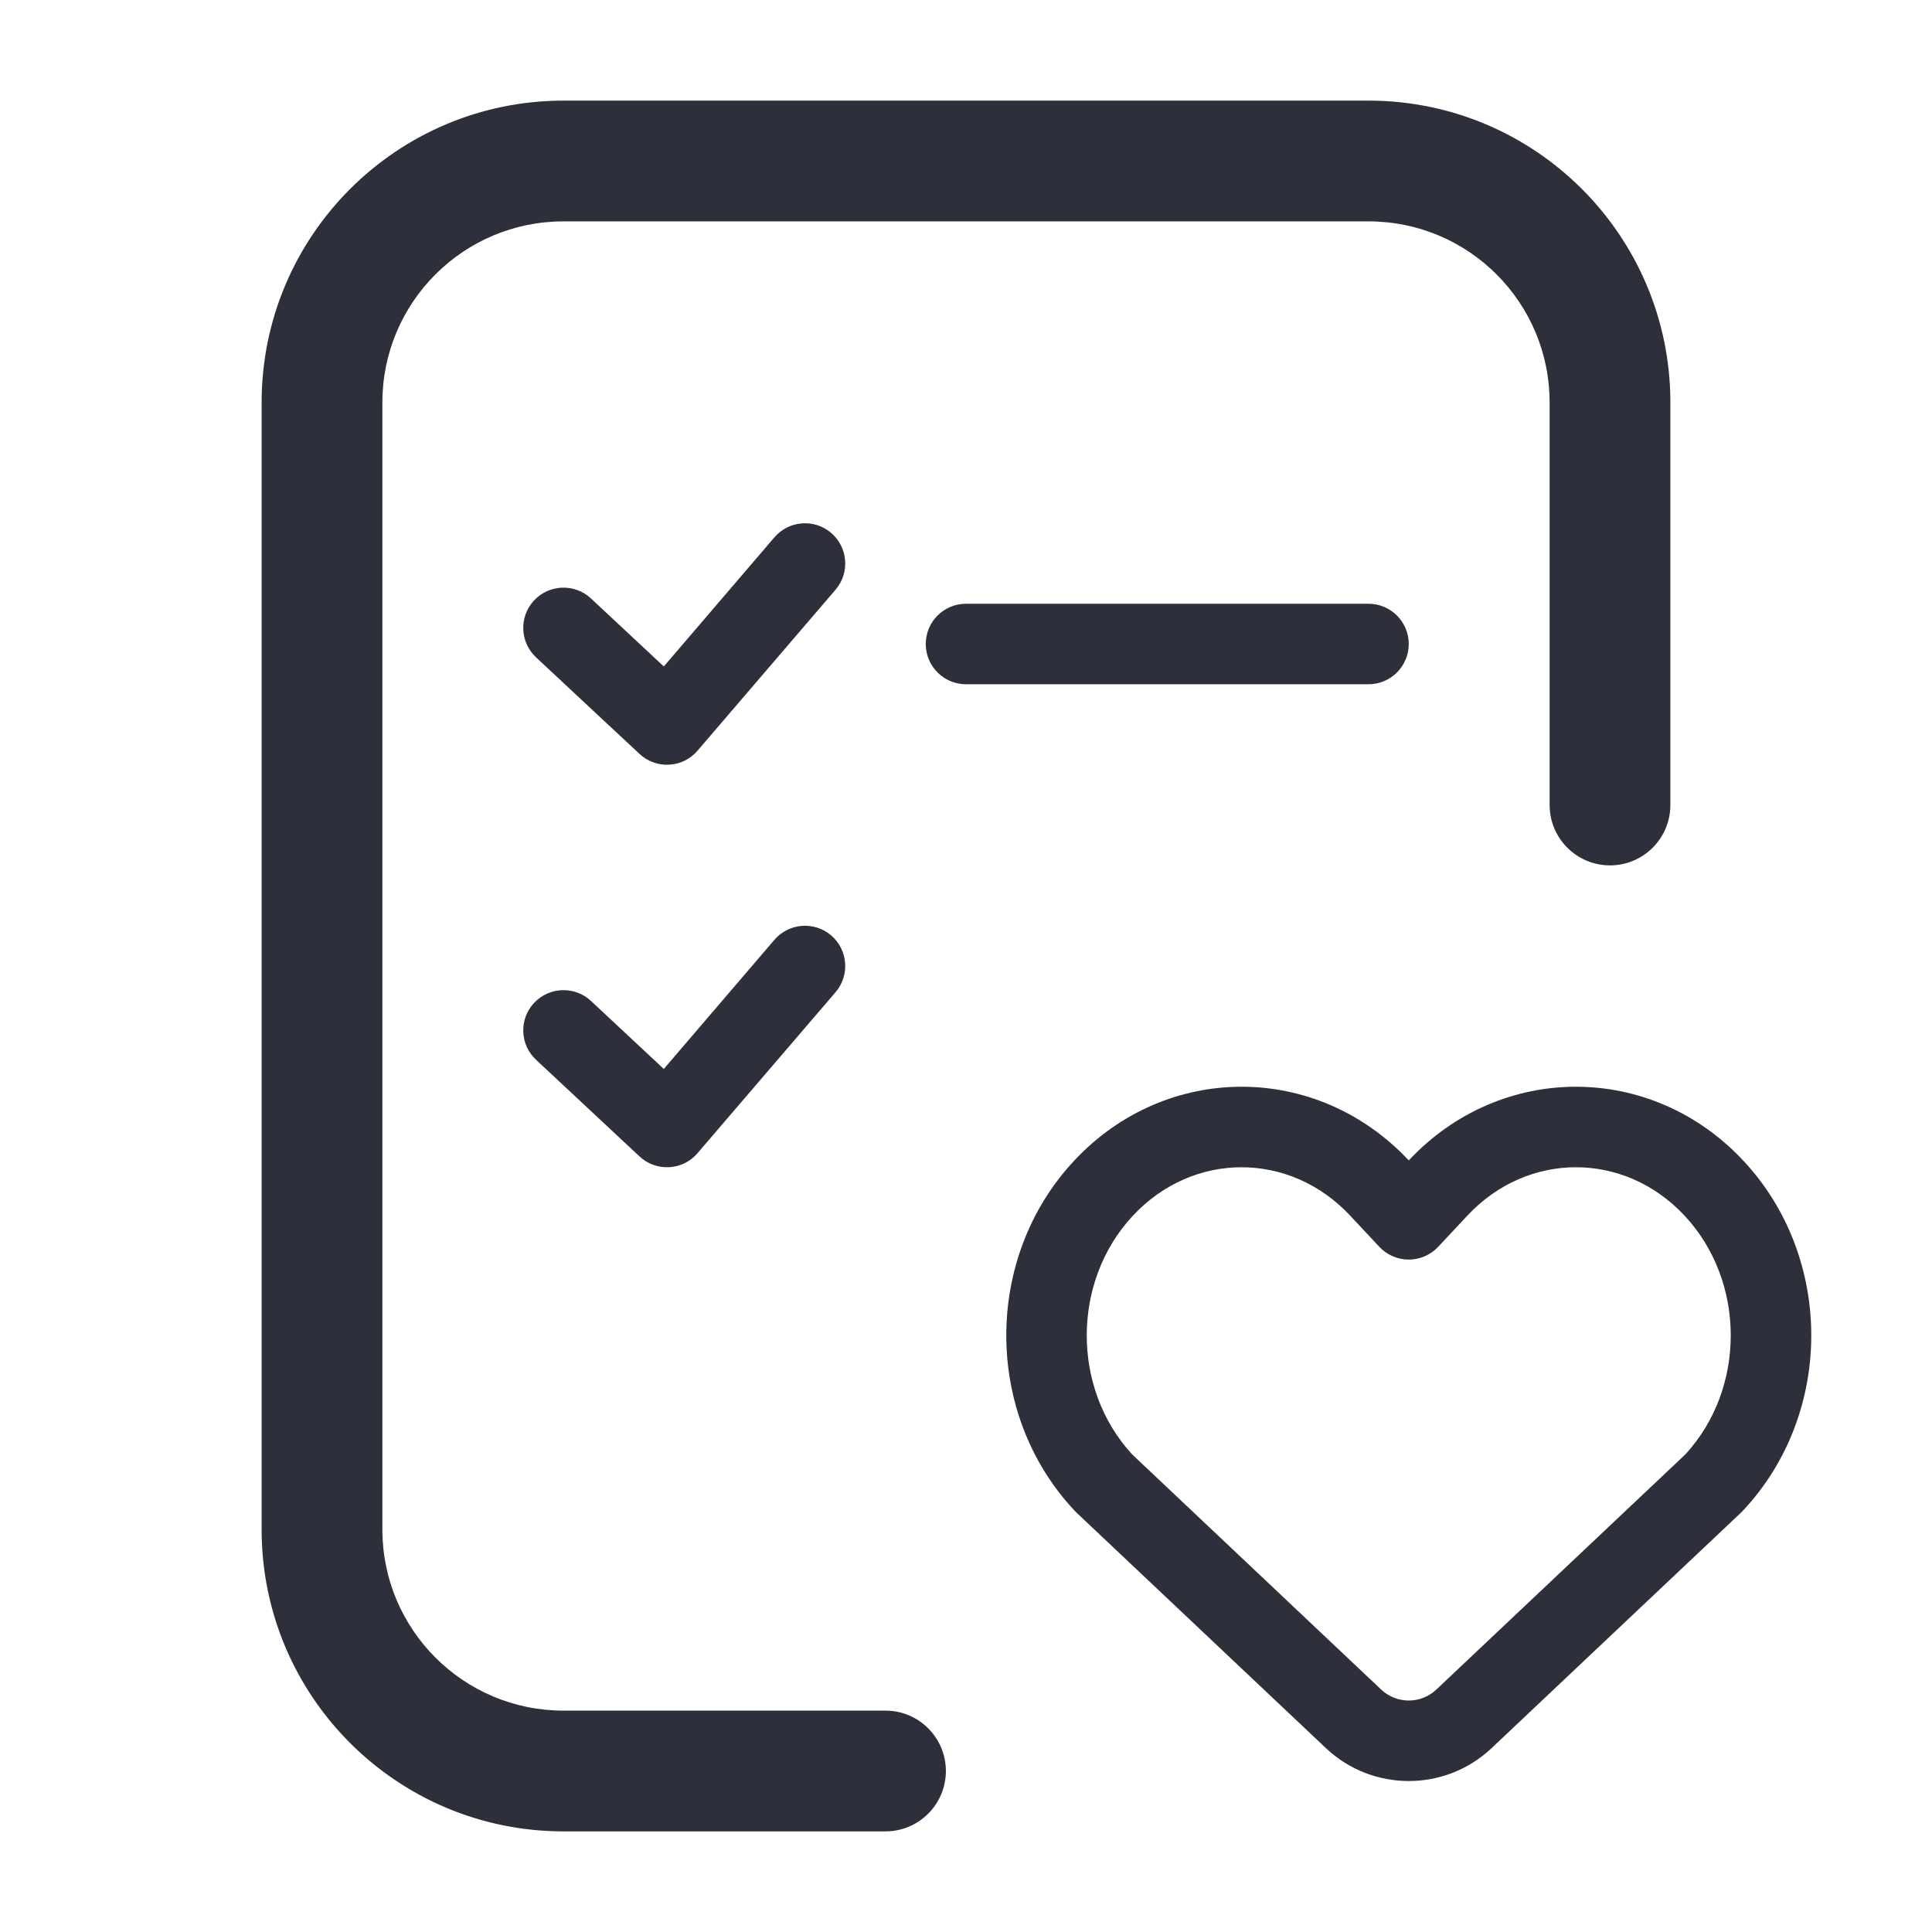 <?xml version="1.0" encoding="UTF-8"?> <svg xmlns="http://www.w3.org/2000/svg" width="24" height="24" viewBox="0 0 24 24" fill="none"><path fill-rule="evenodd" clip-rule="evenodd" d="M11.5 8C11.5 7.724 11.724 7.5 12 7.5L17 7.5C17.276 7.5 17.5 7.724 17.5 8C17.5 8.276 17.276 8.5 17 8.5L12 8.5C11.724 8.5 11.5 8.276 11.5 8Z" fill="#2D2F3A"></path><path fill-rule="evenodd" clip-rule="evenodd" d="M10.325 6.62C10.535 6.8 10.559 7.116 10.38 7.325L8.665 9.325C8.577 9.429 8.45 9.492 8.314 9.499C8.177 9.507 8.044 9.459 7.945 9.366L6.659 8.166C6.457 7.977 6.446 7.661 6.634 7.459C6.823 7.257 7.139 7.246 7.341 7.434L8.246 8.279L9.62 6.675C9.8 6.465 10.116 6.441 10.325 6.62Z" fill="#2D2F3A"></path><path fill-rule="evenodd" clip-rule="evenodd" d="M10.325 11.62C10.535 11.8 10.559 12.116 10.38 12.325L8.665 14.325C8.577 14.429 8.45 14.492 8.314 14.499C8.177 14.507 8.044 14.459 7.945 14.366L6.659 13.165C6.457 12.977 6.446 12.661 6.634 12.459C6.823 12.257 7.139 12.246 7.341 12.434L8.246 13.279L9.62 11.675C9.8 11.465 10.116 11.441 10.325 11.62Z" fill="#2D2F3A"></path><path fill-rule="evenodd" clip-rule="evenodd" d="M3.25 5C3.25 2.929 4.929 1.25 7 1.25H17C19.071 1.25 20.75 2.929 20.75 5V10C20.75 10.414 20.414 10.75 20 10.75C19.586 10.75 19.25 10.414 19.25 10V5C19.25 3.757 18.243 2.75 17 2.75H7C5.757 2.75 4.75 3.757 4.75 5V19C4.75 20.243 5.757 21.25 7 21.25H11C11.414 21.25 11.75 21.586 11.75 22C11.75 22.414 11.414 22.75 11 22.75H7C4.929 22.75 3.25 21.071 3.25 19V5Z" fill="#2D2F3A"></path><path fill-rule="evenodd" clip-rule="evenodd" d="M17.5 14.415C16.356 13.194 14.488 13.195 13.345 14.417C12.219 15.62 12.219 17.558 13.345 18.762C13.352 18.769 13.359 18.777 13.366 18.784L16.47 21.715C17.048 22.261 17.952 22.261 18.53 21.715L21.634 18.784C21.641 18.777 21.648 18.769 21.655 18.762C22.782 17.558 22.782 15.62 21.655 14.417C20.512 13.195 18.644 13.194 17.5 14.415ZM16.771 15.1C16.023 14.3 14.823 14.3 14.075 15.1C13.312 15.915 13.308 17.248 14.065 18.068L17.157 20.988C17.349 21.17 17.651 21.17 17.843 20.988L20.935 18.068C21.692 17.248 21.688 15.915 20.925 15.1C20.177 14.3 18.977 14.3 18.229 15.1L17.865 15.489C17.77 15.59 17.638 15.647 17.5 15.647C17.362 15.647 17.23 15.59 17.135 15.489L16.771 15.1Z" fill="#2D2F3A"></path></svg> 